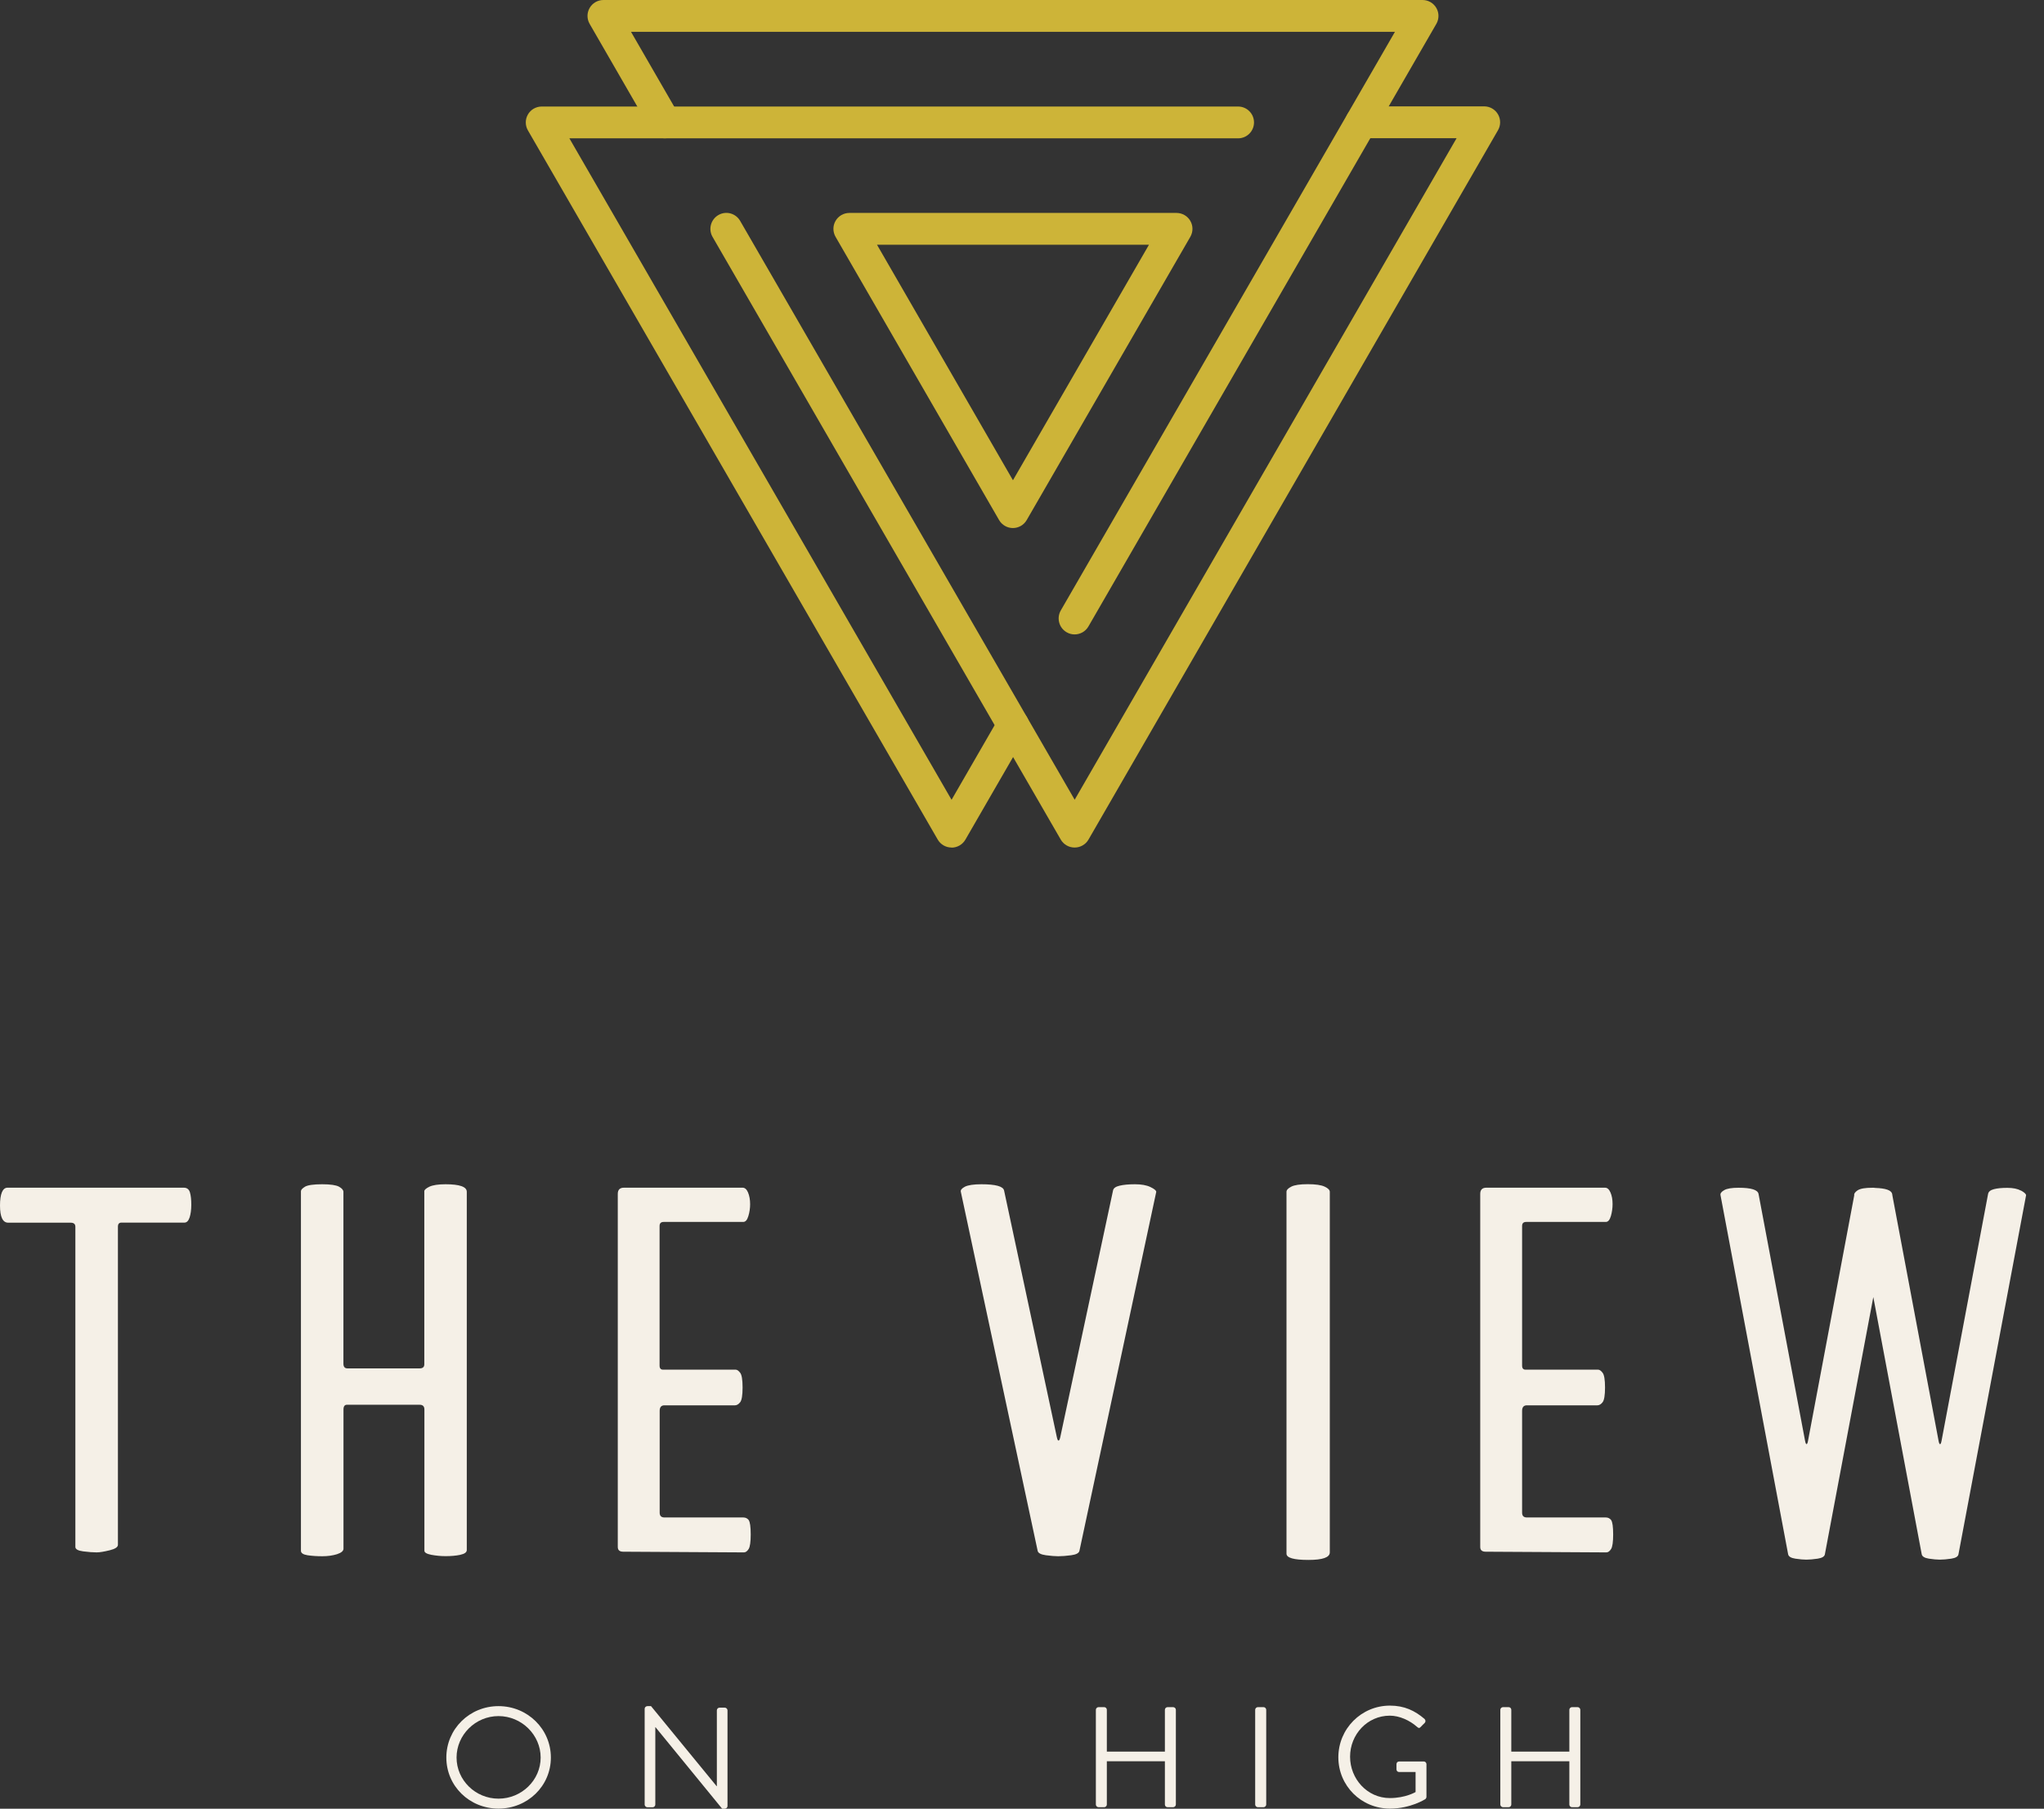 <svg width="87" height="77" viewBox="0 0 87 77" fill="none" xmlns="http://www.w3.org/2000/svg">
<rect x="0" y="0" width="87" height="77" fill="#333333" stroke="none"/>
<path d="M37.329 10.42L43.115 20.445L48.904 10.42H37.329ZM43.115 22.48C42.872 22.48 42.648 22.352 42.526 22.142L35.564 10.081C35.443 9.871 35.443 9.611 35.564 9.404C35.685 9.194 35.91 9.065 36.152 9.065H50.077C50.319 9.065 50.544 9.194 50.665 9.404C50.786 9.614 50.786 9.871 50.665 10.081L43.699 22.142C43.578 22.352 43.353 22.48 43.111 22.48" fill="#CDB438"/>
<path d="M45.739 36.081C45.496 36.081 45.272 35.953 45.15 35.743L30.327 10.082C30.142 9.758 30.252 9.344 30.577 9.155C30.901 8.966 31.315 9.077 31.504 9.405L45.742 34.046L61.998 5.883H57.938C57.564 5.883 57.261 5.58 57.261 5.205C57.261 4.831 57.564 4.528 57.938 4.528H63.171C63.414 4.528 63.638 4.656 63.76 4.867C63.881 5.077 63.881 5.334 63.76 5.544L46.33 35.743C46.209 35.953 45.984 36.081 45.742 36.081" fill="#CDB438"/>
<path d="M45.739 27.008C45.624 27.008 45.507 26.98 45.4 26.916C45.075 26.73 44.965 26.313 45.15 25.989L59.374 1.355H26.858L28.887 4.87C29.072 5.194 28.962 5.608 28.637 5.797C28.313 5.982 27.896 5.872 27.71 5.547L25.097 1.016C24.976 0.806 24.976 0.549 25.097 0.339C25.218 0.128 25.443 0 25.686 0H60.547C60.79 0 61.014 0.128 61.136 0.339C61.257 0.549 61.257 0.806 61.136 1.016L46.327 26.67C46.202 26.887 45.974 27.008 45.739 27.008Z" fill="#CDB438"/>
<path d="M40.502 36.081C40.259 36.081 40.035 35.953 39.913 35.742L22.47 5.551C22.349 5.34 22.349 5.084 22.47 4.873C22.591 4.663 22.816 4.535 23.058 4.535H52.697C53.072 4.535 53.375 4.838 53.375 5.212C53.375 5.586 53.072 5.889 52.697 5.889H24.235L40.502 34.049L42.533 30.53C42.722 30.206 43.136 30.096 43.46 30.281C43.785 30.466 43.895 30.883 43.71 31.208L41.09 35.746C40.968 35.956 40.744 36.085 40.502 36.085" fill="#CDB438"/>
<path d="M8.085 50.765C8.125 50.901 8.142 51.075 8.142 51.289C8.142 51.503 8.117 51.681 8.071 51.828C8.021 51.974 7.95 52.049 7.85 52.049H5.166C5.069 52.049 5.019 52.106 5.019 52.223V65.767C5.019 65.863 4.902 65.941 4.67 65.998C4.435 66.055 4.249 66.088 4.114 66.088C3.957 66.088 3.768 66.073 3.544 66.045C3.319 66.016 3.208 65.952 3.208 65.856V52.227C3.208 52.109 3.141 52.052 3.005 52.052H0.349C0.118 52.052 0 51.81 0 51.321C0 50.833 0.107 50.562 0.321 50.562H7.822C7.957 50.562 8.046 50.63 8.085 50.765Z" fill="#F5F0E7"/>
<path d="M19.597 66.191C19.411 66.23 19.201 66.248 18.969 66.248C18.756 66.248 18.552 66.227 18.356 66.191C18.16 66.152 18.064 66.095 18.064 66.016V60.006C18.064 59.87 17.996 59.803 17.861 59.803H14.766C14.67 59.803 14.62 59.87 14.62 60.006V65.931C14.62 66.027 14.527 66.106 14.342 66.166C14.157 66.223 13.95 66.252 13.715 66.252C13.479 66.252 13.273 66.237 13.087 66.209C12.902 66.18 12.809 66.116 12.809 66.02V50.712C12.809 50.655 12.866 50.591 12.984 50.519C13.101 50.452 13.344 50.416 13.715 50.416C14.064 50.416 14.303 50.452 14.428 50.519C14.552 50.587 14.617 50.662 14.617 50.74V58.052C14.617 58.188 14.674 58.255 14.791 58.255H17.857C17.993 58.255 18.06 58.198 18.06 58.081V50.712C18.06 50.655 18.132 50.591 18.278 50.519C18.424 50.452 18.652 50.416 18.962 50.416C19.565 50.416 19.868 50.523 19.868 50.737V65.988C19.868 66.084 19.775 66.152 19.59 66.191" fill="#F5F0E7"/>
<path d="M31.867 64.715C31.924 64.793 31.953 64.997 31.953 65.328C31.953 65.638 31.924 65.845 31.867 65.941C31.807 66.038 31.739 66.088 31.664 66.088L26.527 66.059C26.37 66.059 26.295 65.991 26.295 65.856V50.826C26.295 50.651 26.381 50.562 26.559 50.562H31.607C31.703 50.562 31.782 50.63 31.839 50.765C31.896 50.901 31.928 51.068 31.928 51.261C31.928 51.435 31.903 51.607 31.853 51.77C31.803 51.938 31.732 52.02 31.632 52.02H28.249C28.131 52.02 28.074 52.077 28.074 52.195V58.134C28.074 58.252 28.124 58.309 28.221 58.309H31.315C31.372 58.309 31.436 58.352 31.504 58.441C31.572 58.526 31.607 58.736 31.607 59.068C31.607 59.4 31.572 59.61 31.504 59.696C31.436 59.781 31.361 59.827 31.286 59.827H28.281C28.146 59.827 28.078 59.906 28.078 60.063V64.398C28.078 64.533 28.146 64.601 28.281 64.601H31.639C31.736 64.601 31.814 64.64 31.875 64.719" fill="#F5F0E7"/>
<path d="M68.576 64.715C68.633 64.793 68.662 64.997 68.662 65.328C68.662 65.638 68.633 65.845 68.576 65.941C68.515 66.038 68.448 66.088 68.373 66.088L63.236 66.059C63.079 66.059 63.004 65.991 63.004 65.856V50.826C63.004 50.651 63.09 50.562 63.268 50.562H68.316C68.412 50.562 68.49 50.63 68.547 50.765C68.608 50.901 68.637 51.068 68.637 51.261C68.637 51.435 68.612 51.607 68.565 51.77C68.515 51.938 68.444 52.02 68.348 52.02H64.961C64.843 52.02 64.786 52.077 64.786 52.195V58.134C64.786 58.252 64.836 58.309 64.933 58.309H68.023C68.08 58.309 68.145 58.352 68.212 58.441C68.28 58.526 68.316 58.736 68.316 59.068C68.316 59.4 68.28 59.61 68.212 59.696C68.145 59.781 68.07 59.827 67.995 59.827H64.99C64.854 59.827 64.786 59.906 64.786 60.063V64.398C64.786 64.533 64.854 64.601 64.99 64.601H68.348C68.444 64.601 68.522 64.64 68.583 64.719" fill="#F5F0E7"/>
<path d="M48.309 50.416C48.58 50.416 48.801 50.455 48.965 50.534C49.129 50.612 49.214 50.68 49.214 50.74L45.945 66.02C45.924 66.116 45.81 66.18 45.596 66.209C45.382 66.237 45.197 66.252 45.04 66.252C44.904 66.252 44.73 66.237 44.516 66.209C44.302 66.18 44.184 66.116 44.166 66.02L40.897 50.74C40.876 50.662 40.937 50.591 41.072 50.519C41.207 50.452 41.443 50.416 41.774 50.416C42.377 50.416 42.698 50.505 42.737 50.68L44.983 61.182C45.004 61.279 45.026 61.328 45.054 61.328C45.083 61.328 45.108 61.279 45.129 61.182L47.375 50.68C47.393 50.584 47.485 50.516 47.653 50.477C47.817 50.437 48.038 50.416 48.309 50.416Z" fill="#F5F0E7"/>
<path d="M86.02 50.687C85.873 50.608 85.681 50.569 85.442 50.569C85.203 50.569 85.011 50.587 84.865 50.626C84.718 50.665 84.636 50.733 84.619 50.833L82.64 61.335C82.622 61.431 82.601 61.481 82.576 61.481C82.551 61.481 82.529 61.431 82.512 61.335L80.547 50.893V50.886C80.547 50.886 80.547 50.886 80.547 50.883L80.537 50.829C80.505 50.669 80.259 50.587 79.824 50.573C79.799 50.573 79.781 50.565 79.756 50.565C79.745 50.565 79.735 50.565 79.724 50.565C79.713 50.565 79.706 50.565 79.692 50.565C79.399 50.565 79.193 50.597 79.075 50.669C79.068 50.672 79.068 50.676 79.061 50.679C79.032 50.697 79.007 50.719 78.986 50.74C78.94 50.786 78.911 50.833 78.922 50.886V50.893L76.957 61.332C76.94 61.428 76.918 61.478 76.893 61.478C76.868 61.478 76.847 61.428 76.829 61.332L74.85 50.829C74.815 50.651 74.533 50.565 74.002 50.565C73.71 50.565 73.507 50.597 73.385 50.669C73.264 50.737 73.214 50.808 73.232 50.886L76.109 66.166C76.127 66.262 76.227 66.326 76.416 66.355C76.605 66.383 76.758 66.397 76.879 66.397C77.014 66.397 77.178 66.383 77.367 66.355C77.556 66.326 77.66 66.262 77.674 66.166L79.735 55.218L81.795 66.166C81.813 66.262 81.916 66.326 82.102 66.355C82.291 66.383 82.444 66.397 82.565 66.397C82.701 66.397 82.865 66.383 83.053 66.355C83.243 66.326 83.346 66.262 83.36 66.166L86.237 50.886C86.237 50.829 86.162 50.761 86.02 50.683" fill="#F5F0E7"/>
<path d="M55.692 66.409C55.068 66.409 54.758 66.32 54.758 66.145V50.737C54.758 50.659 54.825 50.587 54.965 50.516C55.1 50.448 55.332 50.413 55.663 50.413C55.995 50.413 56.234 50.448 56.38 50.516C56.526 50.584 56.601 50.659 56.601 50.737V66.088C56.601 66.302 56.298 66.409 55.695 66.409" fill="#F5F0E7"/>
<path d="M21.218 76.572C22.203 76.572 23.012 75.784 23.012 74.822C23.012 73.859 22.203 73.057 21.218 73.057C20.235 73.057 19.433 73.859 19.433 74.822C19.433 75.784 20.235 76.572 21.218 76.572ZM21.218 72.633C22.456 72.633 23.447 73.61 23.447 74.822C23.447 76.034 22.456 76.996 21.218 76.996C19.982 76.996 18.998 76.034 18.998 74.822C18.998 73.61 19.982 72.633 21.218 72.633Z" fill="#F5F0E7"/>
<path d="M27.439 72.743C27.439 72.683 27.497 72.633 27.557 72.633H27.71L30.502 76.041H30.512V72.811C30.512 72.751 30.562 72.697 30.63 72.697H30.848C30.908 72.697 30.965 72.751 30.965 72.811V76.889C30.965 76.95 30.908 77 30.848 77H30.737L27.899 73.528H27.892V76.825C27.892 76.886 27.842 76.939 27.775 76.939H27.557C27.497 76.939 27.439 76.886 27.439 76.825V72.743Z" fill="#F5F0E7"/>
<path d="M46.644 72.79C46.644 72.729 46.697 72.676 46.758 72.676H46.997C47.065 72.676 47.111 72.729 47.111 72.79V74.569H49.582V72.79C49.582 72.729 49.632 72.676 49.696 72.676H49.934C49.995 72.676 50.049 72.729 50.049 72.79V76.822C50.049 76.882 49.995 76.936 49.934 76.936H49.696C49.628 76.936 49.582 76.882 49.582 76.822V74.979H47.111V76.822C47.111 76.882 47.061 76.936 46.997 76.936H46.758C46.697 76.936 46.644 76.882 46.644 76.822V72.79Z" fill="#F5F0E7"/>
<path d="M53.425 72.79C53.425 72.729 53.478 72.676 53.539 72.676H53.781C53.842 72.676 53.895 72.729 53.895 72.79V76.822C53.895 76.882 53.842 76.936 53.781 76.936H53.539C53.478 76.936 53.425 76.882 53.425 76.822V72.79Z" fill="#F5F0E7"/>
<path d="M59.161 72.611C59.774 72.611 60.22 72.825 60.633 73.178C60.683 73.228 60.687 73.299 60.64 73.349C60.587 73.403 60.519 73.463 60.469 73.52C60.416 73.581 60.377 73.574 60.312 73.513C60.002 73.239 59.564 73.039 59.157 73.039C58.195 73.039 57.464 73.841 57.464 74.786C57.464 75.731 58.195 76.547 59.157 76.547C59.828 76.547 60.252 76.29 60.252 76.29V75.438H59.553C59.485 75.438 59.439 75.388 59.439 75.328V75.103C59.439 75.035 59.489 74.989 59.553 74.989H60.605C60.665 74.989 60.715 75.043 60.715 75.103V76.497C60.715 76.529 60.69 76.576 60.665 76.593C60.665 76.593 60.045 76.996 59.161 76.996C57.942 76.996 56.965 76.027 56.965 74.811C56.965 73.595 57.945 72.611 59.161 72.611Z" fill="#F5F0E7"/>
<path d="M63.859 72.79C63.859 72.729 63.913 72.676 63.974 72.676H64.212C64.28 72.676 64.326 72.729 64.326 72.79V74.569H66.797V72.79C66.797 72.729 66.847 72.676 66.911 72.676H67.15C67.21 72.676 67.264 72.729 67.264 72.79V76.822C67.264 76.882 67.21 76.936 67.15 76.936H66.911C66.843 76.936 66.797 76.882 66.797 76.822V74.979H64.326V76.822C64.326 76.882 64.276 76.936 64.212 76.936H63.974C63.913 76.936 63.859 76.882 63.859 76.822V72.79Z" fill="#F5F0E7"/>
</svg>
